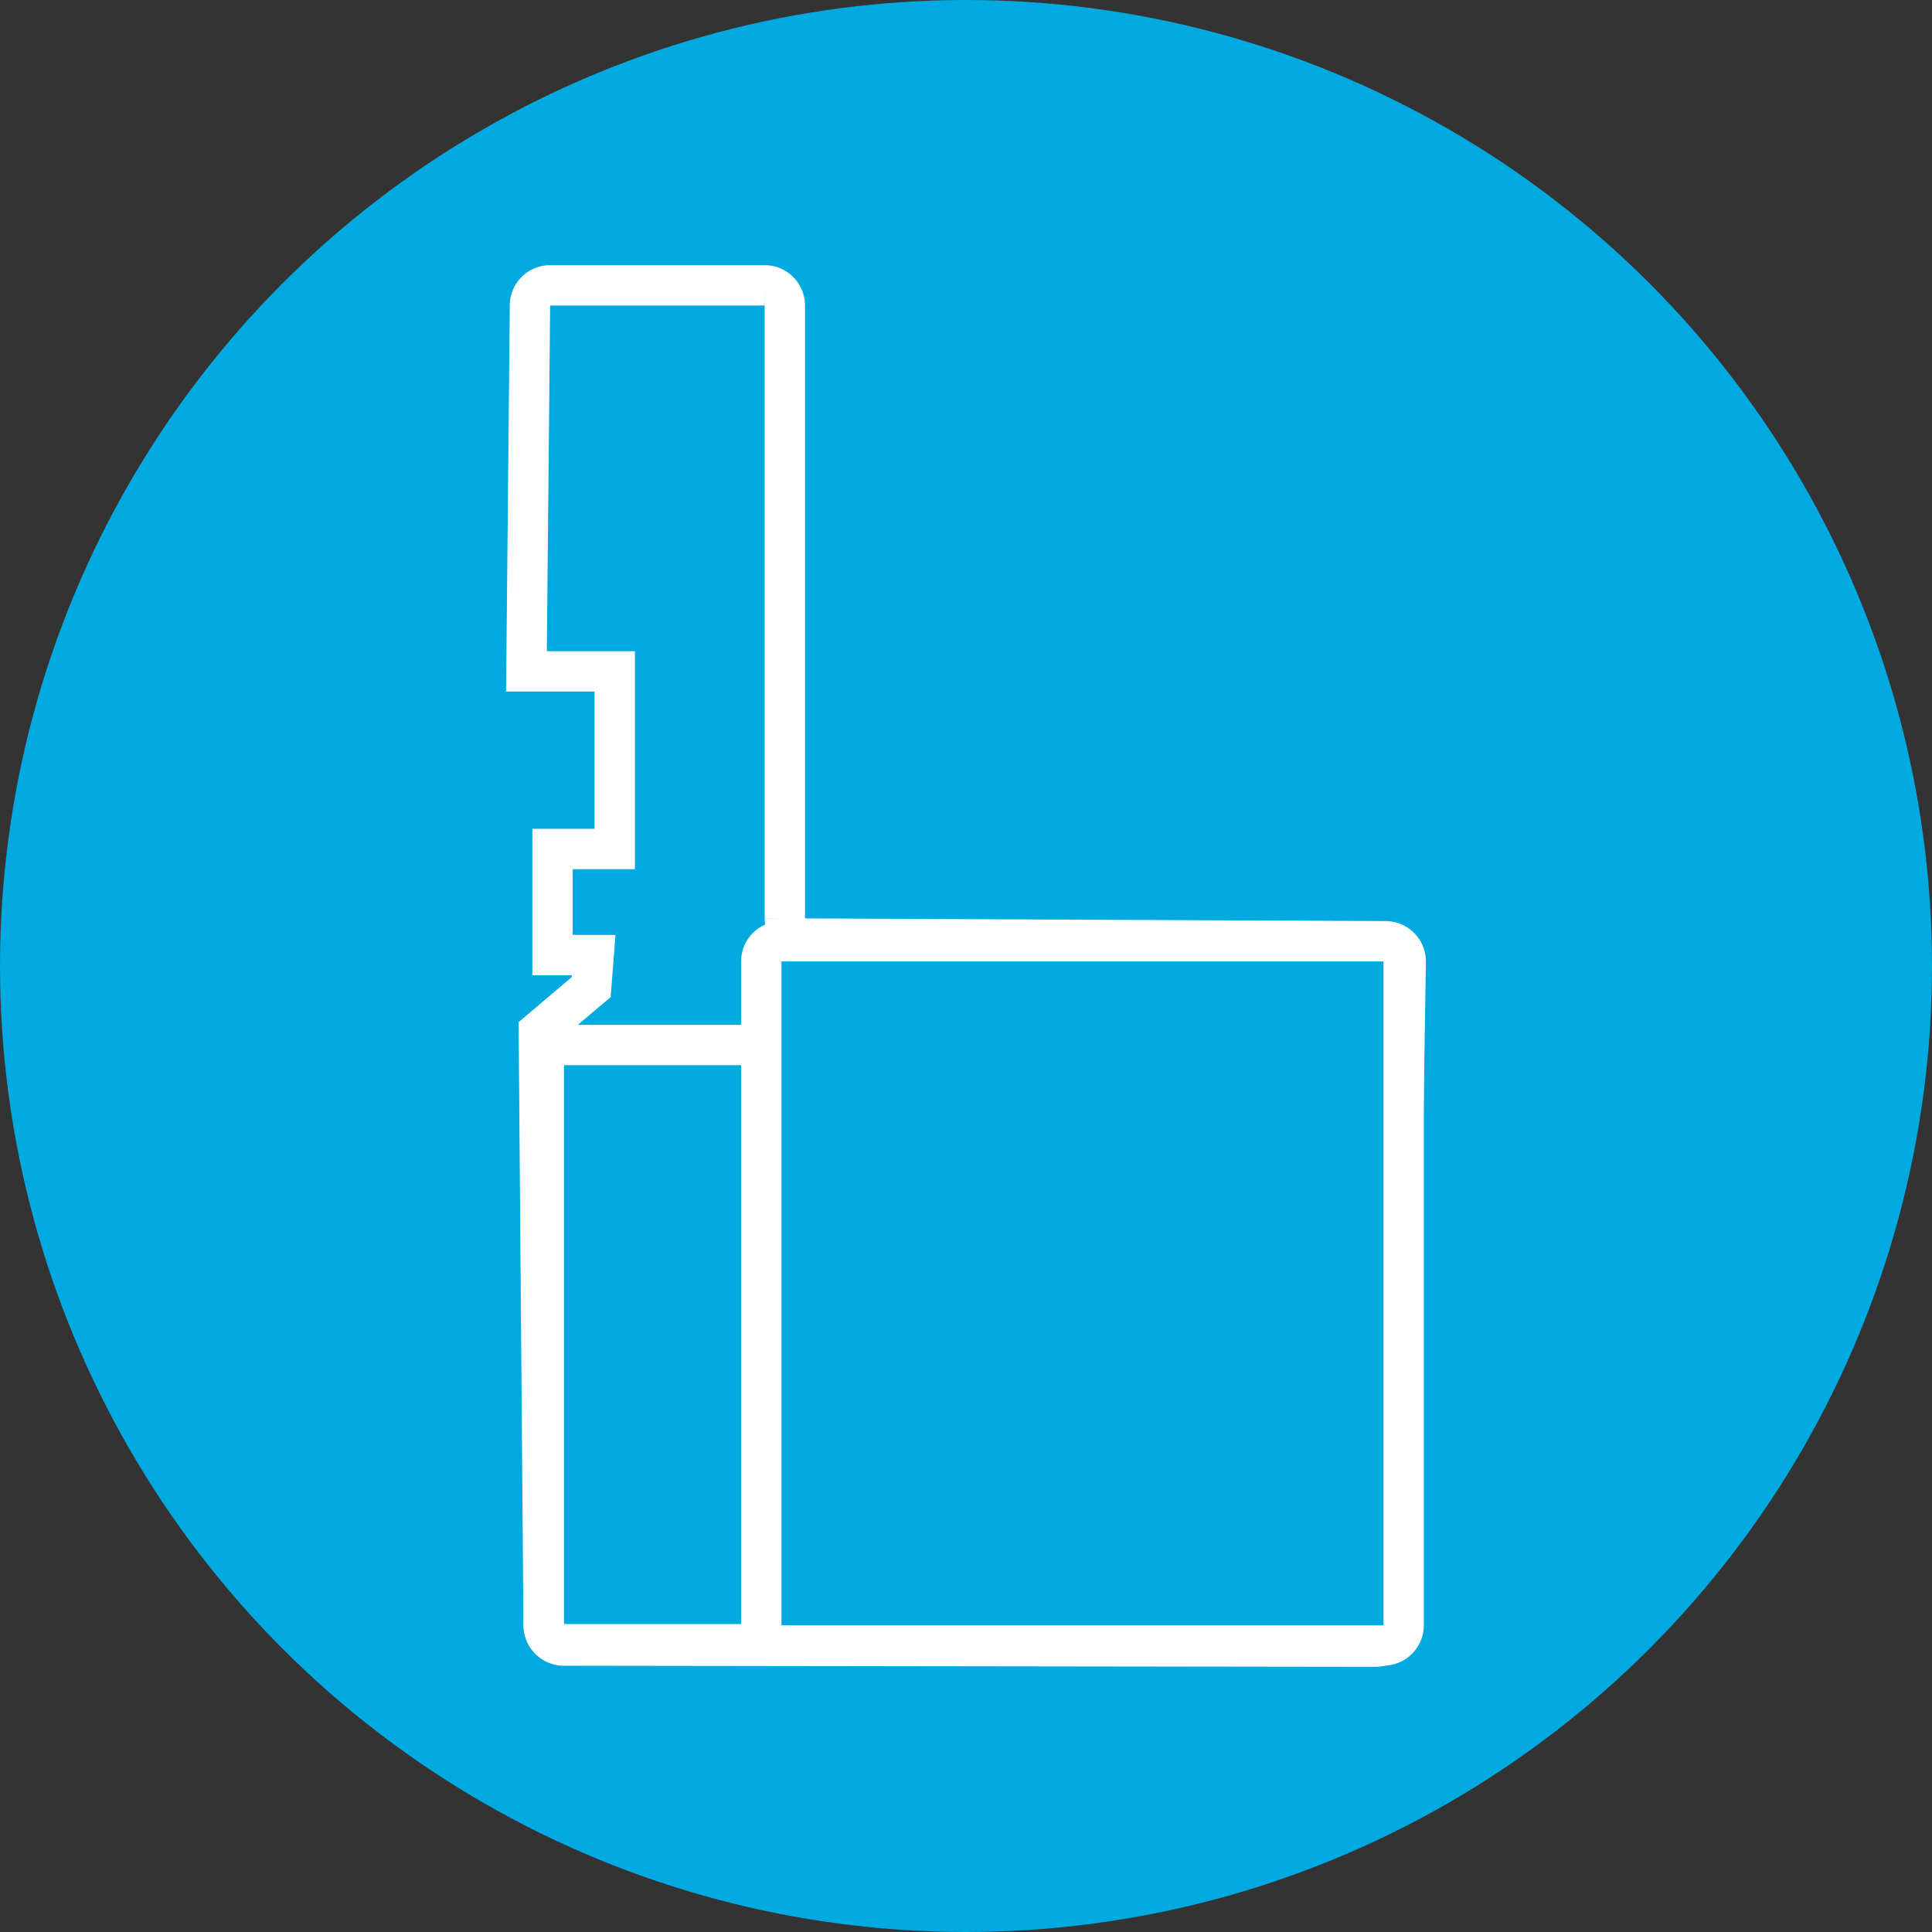 <svg xmlns="http://www.w3.org/2000/svg" width="55" height="55" viewBox="0 0 55 55">
  <rect x="0" y="0" width="55" height="55" fill="#333333" stroke="none"/>
  <g id="Group_16244" data-name="Group 16244" transform="translate(-269.071 -314.698)">
    <circle id="Ellipse_1294" data-name="Ellipse 1294" cx="27.5" cy="27.5" r="27.5" transform="translate(269.071 314.698)" fill="#00a9e0"/>
    <g id="Group_16243" data-name="Group 16243">
      <path id="Path_27505" data-name="Path 27505" d="M284.736,322.821h6.1a.575.575,0,0,1,.578.573v17.45a.577.577,0,0,0,.575.573l16.525.077a.574.574,0,0,1,.575.582l-.3,18.935a.573.573,0,0,1-.577.564l-23.087-.031a.579.579,0,0,1-.578-.571l-.136-16.913L285.9,342.8l.072-.912H284.8v-3.021h1.771v-5.056h-2.513l.1-10.419a.574.574,0,0,1,.578-.567" fill="#00a9e0" stroke="#fff" stroke-width="1"/>
      <path id="Path_27506" data-name="Path 27506" d="M284.736,322.821h6.1a.575.575,0,0,1,.578.573v17.45a.577.577,0,0,0,.575.573l16.525.077a.574.574,0,0,1,.575.582l-.3,18.935a.573.573,0,0,1-.577.564l-23.087-.031a.579.579,0,0,1-.578-.571l-.136-16.913L285.9,342.8l.072-.912H284.8v-3.021h1.771v-5.056h-2.513l.1-10.419A.574.574,0,0,1,284.736,322.821Z" fill="#00a9e0" stroke="#fff" stroke-width="1.149"/>
      <path id="Path_27507" data-name="Path 27507" d="M290.236,361.506H285.13a.575.575,0,0,1-.578-.573V345.02a.575.575,0,0,1,.578-.573h5.106a.575.575,0,0,1,.577.573v15.913a.575.575,0,0,1-.577.573" fill="#00a9e0" stroke="#fff" stroke-width="1"/>
      <path id="Path_27508" data-name="Path 27508" d="M290.236,361.506H285.13a.575.575,0,0,1-.578-.573V345.02a.575.575,0,0,1,.578-.573h5.106a.575.575,0,0,1,.577.573v15.913A.575.575,0,0,1,290.236,361.506Z" fill="#00a9e0" stroke="#fff" stroke-width="1.149"/>
      <path id="Path_27509" data-name="Path 27509" d="M308.453,361.541H291.321a.575.575,0,0,1-.578-.573v-18.9a.573.573,0,0,1,.578-.573h17.132a.575.575,0,0,1,.577.573v18.9a.576.576,0,0,1-.577.573" fill="#00a9e0" stroke="#fff" stroke-width="1"/>
      <path id="Path_27510" data-name="Path 27510" d="M308.453,361.541H291.321a.575.575,0,0,1-.578-.573v-18.9a.573.573,0,0,1,.578-.573h17.132a.575.575,0,0,1,.577.573v18.9A.576.576,0,0,1,308.453,361.541Z" fill="#00a9e0" stroke="#fff" stroke-width="1.149"/>
    </g>
  </g>
</svg>
